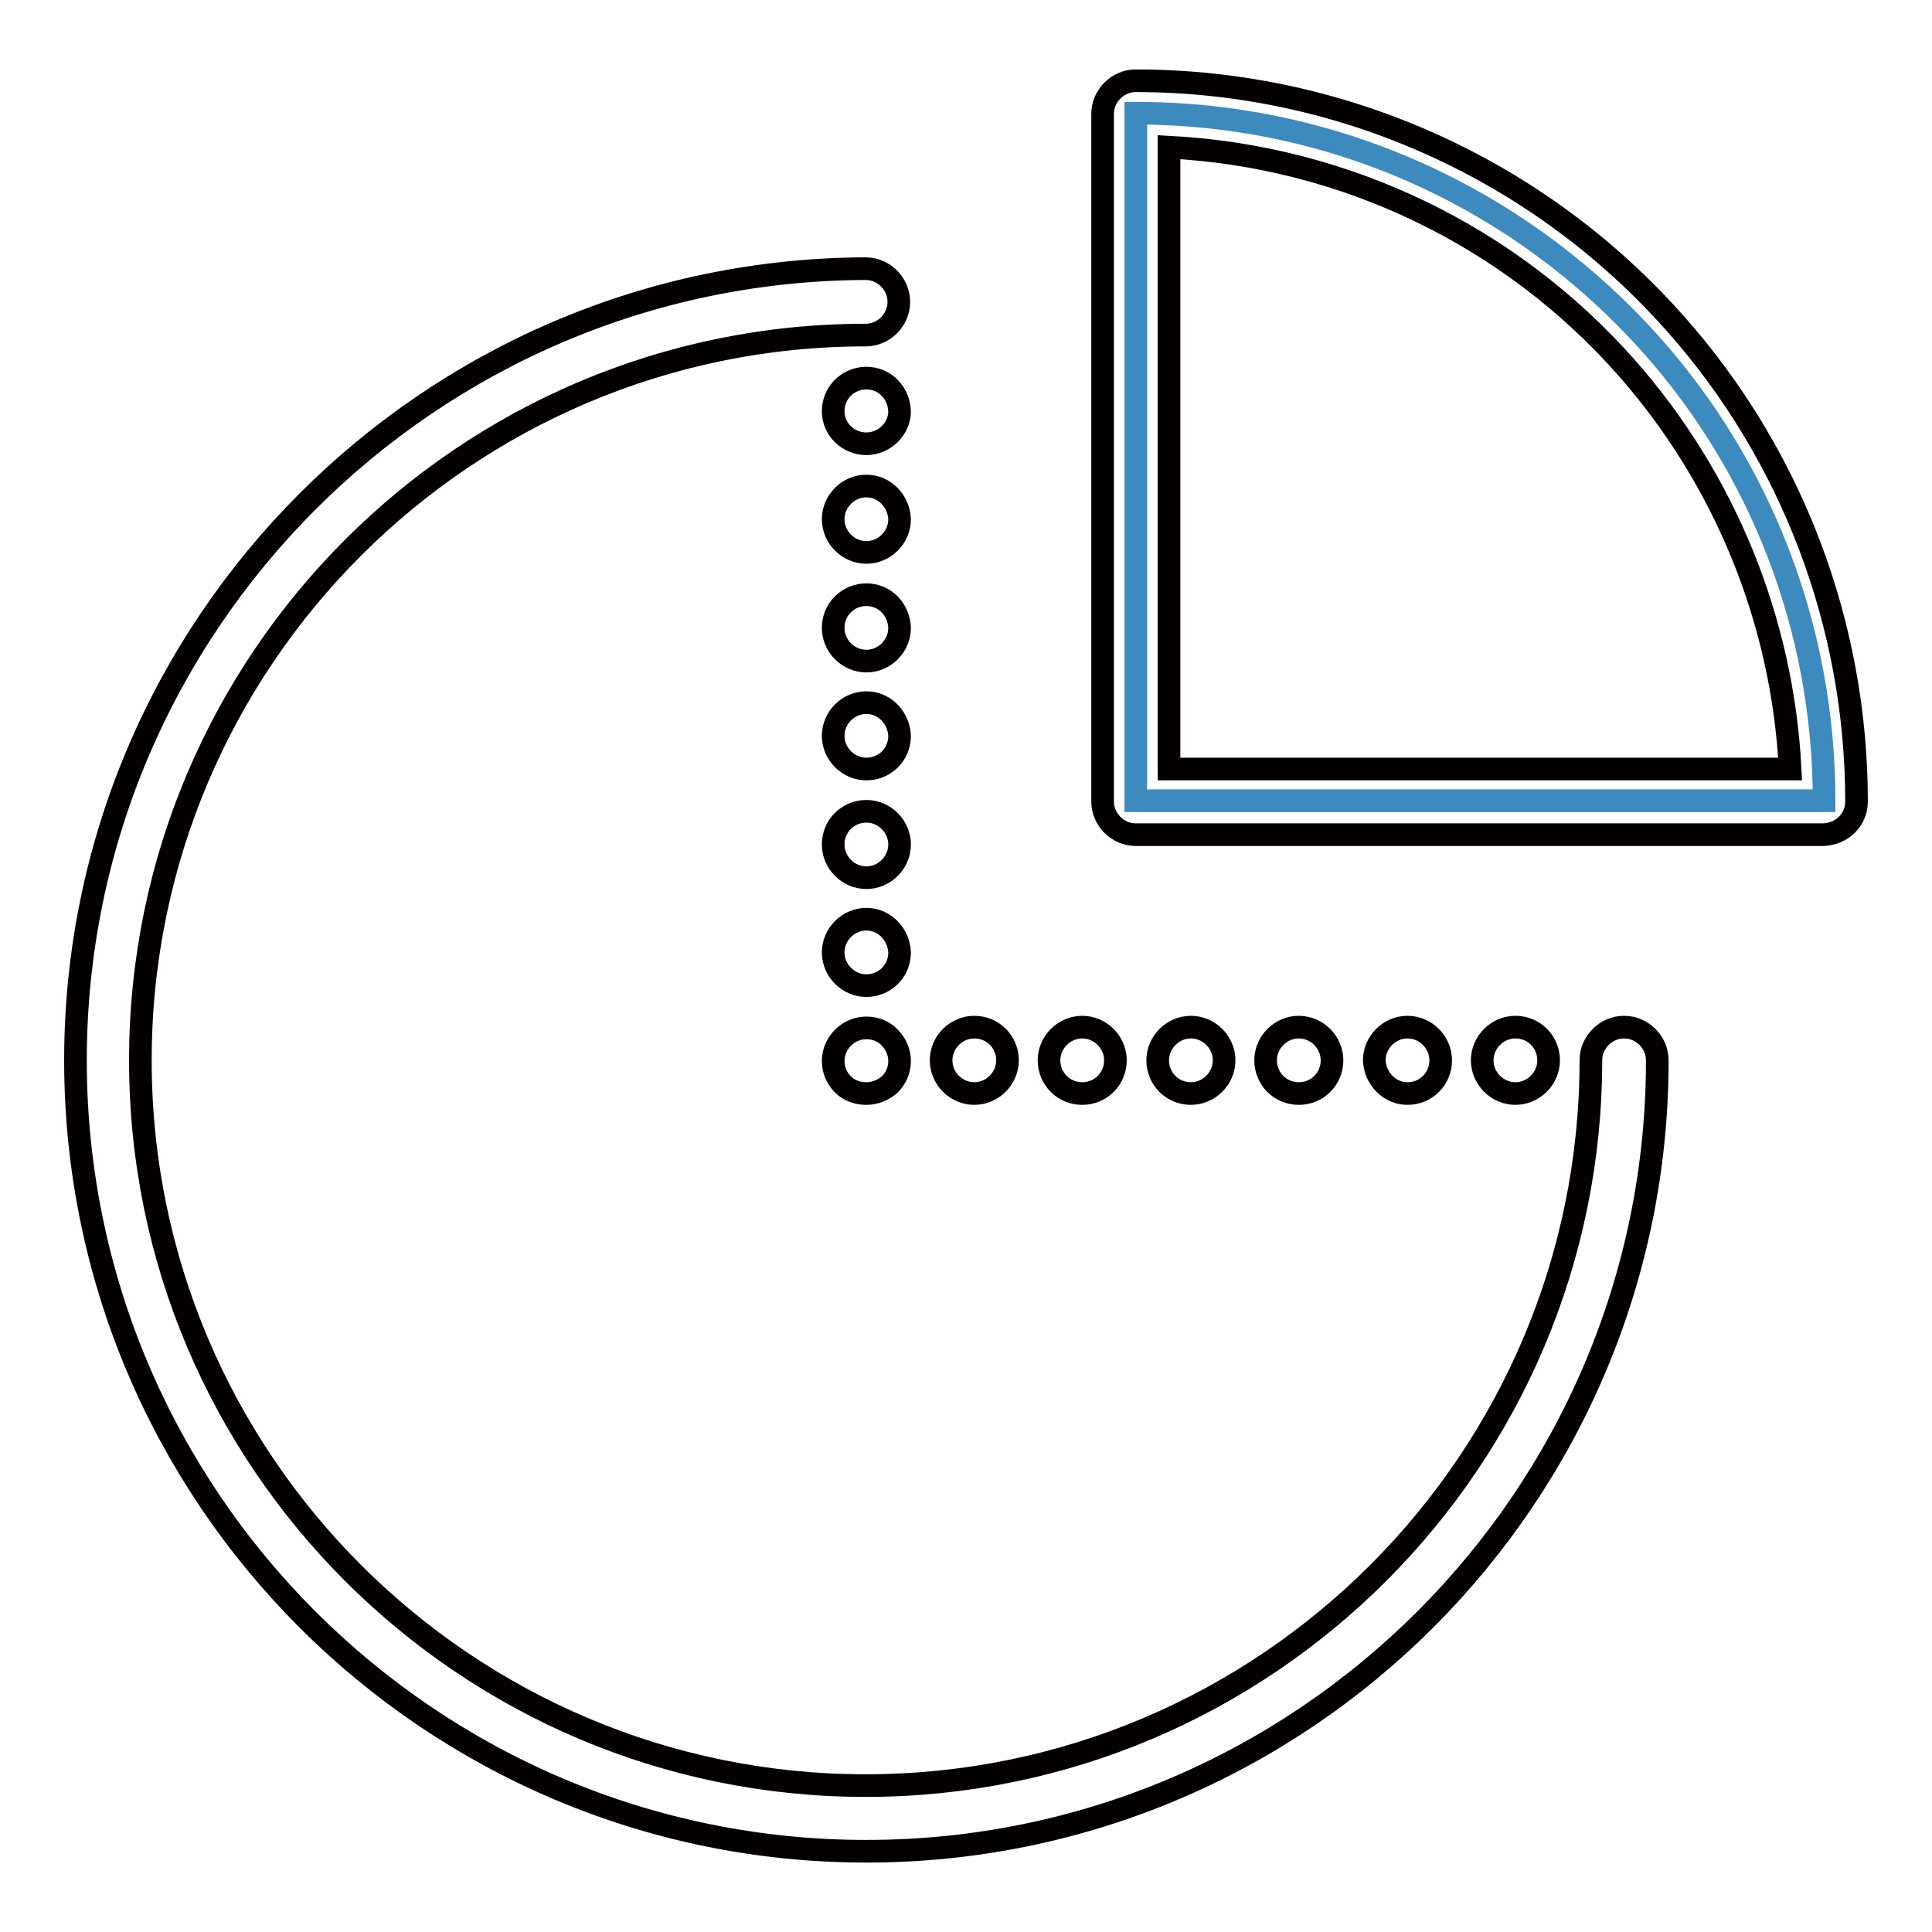 <?xml version="1.0" encoding="utf-8"?>
<!-- Svg Vector Icons : http://www.onlinewebfonts.com/icon -->
<!DOCTYPE svg PUBLIC "-//W3C//DTD SVG 1.1//EN" "http://www.w3.org/Graphics/SVG/1.1/DTD/svg11.dtd">
<svg version="1.1" xmlns="http://www.w3.org/2000/svg" xmlns:xlink="http://www.w3.org/1999/xlink" x="0px" y="0px" viewBox="0 0 256 256" enable-background="new 0 0 256 256" xml:space="preserve">
<g> <path stroke-width="3" fill-opacity="0" stroke="#3d8abe"  d="M150.5,15v91.1h91.2c0-23.1-8.6-44.3-22.8-60.3C202.1,26.9,177.7,15,150.5,15z"/> <path stroke-width="3" fill-opacity="0" stroke="#040000"  d="M246,106.2c0-23.3-8.5-45.8-23.9-63.2c-18.1-20.5-44.2-32.3-71.6-32.3c-2.4,0-4.4,2-4.4,4.4v91.1 c0,2.4,2,4.4,4.4,4.4h91.1C244.1,110.5,246,108.6,246,106.2z M154.9,101.9V19.5c23.3,1.2,45.2,11.7,60.7,29.3 c13,14.8,20.6,33.5,21.6,53.1H154.9z"/> <path stroke-width="3" fill-opacity="0" stroke="#040000"  d="M219.6,140.5c0-2.4-2-4.4-4.4-4.4s-4.4,2-4.4,4.4c0,53-43.1,96.1-96.1,96.1c-53,0-96.1-43.1-96.1-96.1 c0-53,43.1-96.1,96.1-96.1c2.4,0,4.4-2,4.4-4.4s-2-4.4-4.4-4.4C57,35.8,10,82.8,10,140.5c0,57.8,47,104.8,104.8,104.8 C172.6,245.3,219.6,198.3,219.6,140.5z"/> <path stroke-width="3" fill-opacity="0" stroke="#040000"  d="M114.8,78.8c-2.4,0-4.4,1.9-4.4,4.4c0,2.4,2,4.4,4.4,4.4c2.4,0,4.4-2,4.4-4.4 C119.1,80.7,117.2,78.8,114.8,78.8z M114.8,50.1c-2.4,0-4.4,1.9-4.4,4.4c0,2.4,2,4.3,4.4,4.3c2.4,0,4.4-2,4.4-4.3 C119.1,52,117.2,50.1,114.8,50.1z M114.8,93.1c-2.4,0-4.4,2-4.4,4.4s2,4.4,4.4,4.4c2.4,0,4.4-1.9,4.4-4.4 C119.1,95.1,117.2,93.1,114.8,93.1z M114.8,64.4c-2.4,0-4.4,2-4.4,4.4c0,2.4,2,4.4,4.4,4.4c2.4,0,4.4-2,4.4-4.4 C119.1,66.4,117.2,64.4,114.8,64.4z M114.8,121.8c-2.4,0-4.4,2-4.4,4.4s2,4.4,4.4,4.4c2.4,0,4.4-1.9,4.4-4.4 C119.1,123.8,117.2,121.8,114.8,121.8L114.8,121.8z M114.8,107.5c-2.4,0-4.4,1.9-4.4,4.4c0,2.4,2,4.4,4.4,4.4c2.4,0,4.4-2,4.4-4.4 S117.2,107.5,114.8,107.5z M114.8,136.2c-1.2,0-2.3,0.5-3.1,1.3c-0.8,0.8-1.3,1.9-1.3,3.1c0,1.2,0.5,2.3,1.3,3.1 c0.8,0.8,1.9,1.2,3.1,1.2c1.2,0,2.3-0.5,3.1-1.2c0.8-0.8,1.3-1.9,1.3-3.1c0-1.2-0.5-2.3-1.3-3.1 C117.1,136.6,115.9,136.2,114.8,136.2z M205.2,140.5c0-2.4-1.9-4.4-4.4-4.4c-2.4,0-4.4,2-4.4,4.4s2,4.4,4.4,4.4 S205.2,142.9,205.2,140.5z M147.8,140.5c0-2.4-2-4.4-4.4-4.4s-4.4,2-4.4,4.4s1.9,4.4,4.4,4.4S147.8,142.9,147.8,140.5z  M162.2,140.5c0-2.4-2-4.4-4.4-4.4s-4.4,2-4.4,4.4s1.9,4.4,4.4,4.4C160.2,144.9,162.2,142.9,162.2,140.5z M176.5,140.5 c0-2.4-2-4.4-4.4-4.4s-4.4,2-4.4,4.4s1.9,4.4,4.4,4.4C174.6,144.9,176.5,142.9,176.5,140.5z M186.5,144.9c2.4,0,4.4-1.9,4.4-4.4 c0-2.4-2-4.4-4.4-4.4s-4.4,2-4.4,4.4C182.2,142.9,184.1,144.9,186.5,144.9z M133.5,140.5c0-2.4-1.9-4.4-4.4-4.4 c-2.4,0-4.4,2-4.4,4.4s2,4.4,4.4,4.4C131.5,144.9,133.5,142.9,133.5,140.5z"/></g>
</svg>
